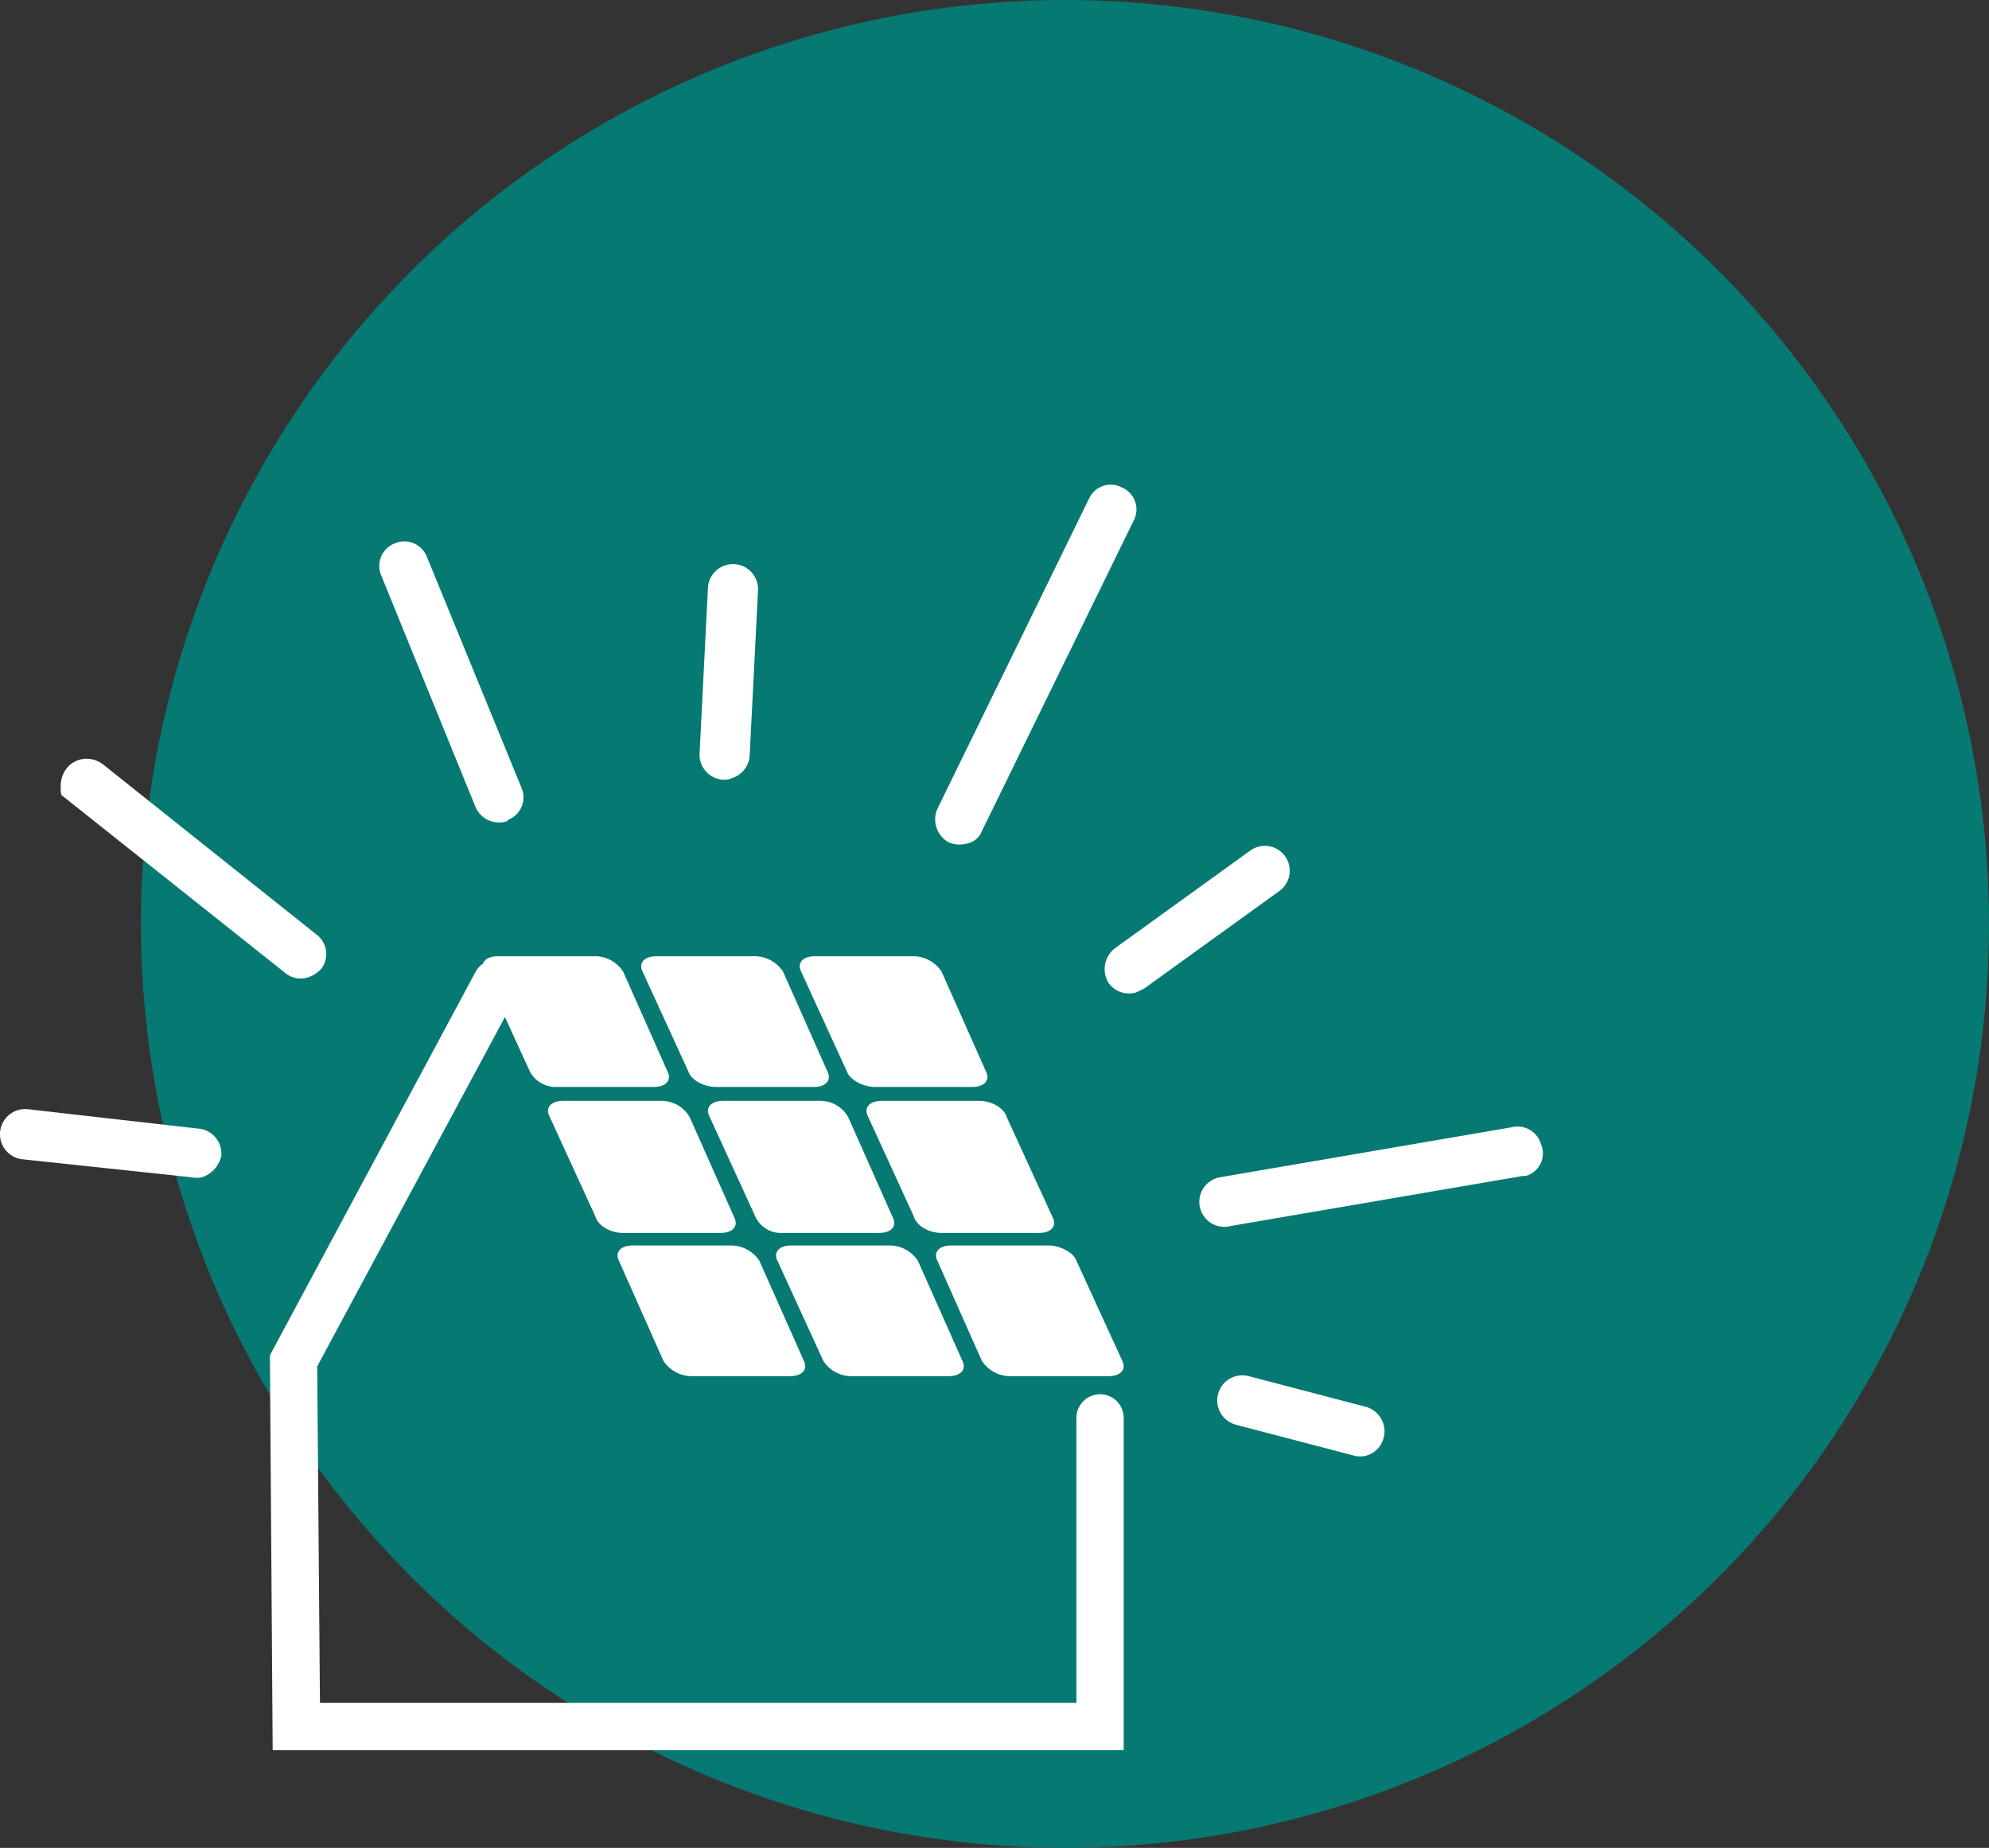 <?xml version="1.0" encoding="utf-8"?><svg xmlns="http://www.w3.org/2000/svg" width="254" height="236" viewBox="0 0 254 236"><rect x="0" y="0" width="254" height="236" fill="#333333" stroke="none"/><g transform="translate(-388 -1148)"><circle cx="118" cy="118" r="118" transform="translate(406 1148)" fill="#067972"/><g transform="translate(386.911 1208.699)"><g transform="translate(35.556 61.429)"><g transform="translate(27.172)"><g transform="translate(40.488)"><path d="M16.427,21.283H28.857c1.6,0,2.309-.888,1.776-1.953L24.951,6.543A4.354,4.354,0,0,0,21.221,4.59H8.791c-1.6,0-2.309.888-1.776,1.953l5.86,12.786C13.23,20.395,15.006,21.283,16.427,21.283Z" transform="translate(-6.84 -4.59)" fill="#fff"/></g><g transform="translate(20.244)"><path d="M15.287,21.283H27.717c1.6,0,2.309-.888,1.776-1.953L23.811,6.543A4.354,4.354,0,0,0,20.081,4.59H7.651c-1.6,0-2.309.888-1.776,1.953l5.86,12.786C12.09,20.395,13.689,21.283,15.287,21.283Z" transform="translate(-5.7 -4.59)" fill="#fff"/></g><path d="M13.969,21.283H26.4c1.6,0,2.309-.888,1.776-1.953L22.493,6.543A4.269,4.269,0,0,0,18.941,4.59H6.511c-1.6,0-2.309.888-1.776,1.953L10.6,19.329A3.736,3.736,0,0,0,13.969,21.283Z" transform="translate(-4.56 -4.59)" fill="#fff"/><g transform="translate(49.012 18.468)"><path d="M16.907,22.5H29.337c1.6,0,2.309-.888,1.776-1.953L25.253,7.761C24.9,6.518,23.3,5.63,21.7,5.63H9.271c-1.6,0-2.309.888-1.776,1.953l5.86,12.786C13.71,21.612,15.309,22.5,16.907,22.5Z" transform="translate(-7.32 -5.63)" fill="#fff"/></g><g transform="translate(28.768 18.468)"><path d="M15.589,22.5H28.02c1.6,0,2.309-.888,1.776-1.953L24.113,7.761A4.039,4.039,0,0,0,20.561,5.63H8.131c-1.6,0-2.309.888-1.776,1.953l5.86,12.786A3.575,3.575,0,0,0,15.589,22.5Z" transform="translate(-6.18 -5.63)" fill="#fff"/></g><g transform="translate(8.346 18.468)"><path d="M14.617,22.5H27.047c1.6,0,2.309-.888,1.776-1.953L23.141,7.761A4.116,4.116,0,0,0,19.411,5.63H6.981c-1.6,0-2.309.888-1.776,1.953l5.86,12.786C11.42,21.612,13.019,22.5,14.617,22.5Z" transform="translate(-5.03 -5.63)" fill="#fff"/></g><g transform="translate(57.891 36.937)"><path d="M17.407,23.363H29.837c1.6,0,2.309-.888,1.776-1.953L25.753,8.623C25.4,7.558,23.622,6.67,22.2,6.67H9.771c-1.6,0-2.309.888-1.776,1.953l5.683,12.786A4.354,4.354,0,0,0,17.407,23.363Z" transform="translate(-7.82 -6.67)" fill="#fff"/></g><g transform="translate(37.469 36.937)"><path d="M16.257,23.363H28.687c1.6,0,2.309-.888,1.776-1.953L24.781,8.623A4.354,4.354,0,0,0,21.051,6.67H8.621c-1.6,0-2.309.888-1.776,1.953l5.86,12.786A4.269,4.269,0,0,0,16.257,23.363Z" transform="translate(-6.67 -6.67)" fill="#fff"/></g><g transform="translate(17.225 36.937)"><path d="M15.117,23.363H27.547c1.6,0,2.309-.888,1.776-1.953L23.641,8.623A4.354,4.354,0,0,0,19.911,6.67H7.481c-1.6,0-2.309.888-1.776,1.953l5.683,12.786A4.354,4.354,0,0,0,15.117,23.363Z" transform="translate(-5.53 -6.67)" fill="#fff"/></g></g><g transform="translate(0 0.397)"><path d="M112.242,105.614H3.385L3.03,55.181,29.312,6.169A3.127,3.127,0,0,1,33.4,4.926,3.127,3.127,0,0,1,34.639,9.01L9.068,56.6l.355,42.974h96.6v-36.4a3.019,3.019,0,0,1,6.038,0v42.442Z" transform="translate(-3.03 -4.612)" fill="#fff"/></g></g><g transform="translate(1.089 1.198)"><g transform="translate(0 79.748)"><path d="M26.855,14.407a2.9,2.9,0,0,1-1.243,0L3.947,12.1a3.216,3.216,0,1,1,.71-6.393L26.5,8.192a3.205,3.205,0,0,1,2.841,3.552A3.761,3.761,0,0,1,26.855,14.407Z" transform="translate(-1.089 -5.689)" fill="#fff"/></g><g transform="translate(7.742 35.007)"><path d="M33.223,31.057a3.1,3.1,0,0,1-3.019-.533L1.614,7.794C.9,3.71,4.632,2.112,6.941,3.888l27.17,21.665a3.129,3.129,0,0,1,.71,4.439A4.193,4.193,0,0,1,33.223,31.057Z" transform="translate(-1.525 -3.17)" fill="#fff"/></g><g transform="translate(48.426 7.242)"><path d="M20.046,37.37a3.263,3.263,0,0,1-3.907-1.776L4.064,5.938A3.078,3.078,0,0,1,5.839,1.854,3.078,3.078,0,0,1,9.924,3.629L22,33.108a3.078,3.078,0,0,1-1.776,4.084A.174.174,0,0,1,20.046,37.37Z" transform="translate(-3.816 -1.606)" fill="#fff"/></g><g transform="translate(89.325 10.139)"><path d="M10.219,29.132a2.252,2.252,0,0,1-1.065.178,3.182,3.182,0,0,1-3.019-3.374L7.2,4.8a3.2,3.2,0,1,1,6.393.355L12.527,26.29A3.259,3.259,0,0,1,10.219,29.132Z" transform="translate(-6.119 -1.769)" fill="#fff"/></g><g transform="translate(119.427)"><path d="M11.822,47.046a3.534,3.534,0,0,1-2.309-.178,3.352,3.352,0,0,1-1.421-4.262l19.356-39.6a3.044,3.044,0,0,1,4.262-1.421,3.044,3.044,0,0,1,1.421,4.262l-19.356,39.6A2.56,2.56,0,0,1,11.822,47.046Z" transform="translate(-7.814 -1.198)" fill="#fff"/></g><g transform="translate(141.064 46.116)"><path d="M13.068,22.528a3.2,3.2,0,0,1-3.552-1.243,3.365,3.365,0,0,1,.888-4.439L27.63,4.415a3.179,3.179,0,0,1,3.729,5.15L14.134,22Z" transform="translate(-9.033 -3.795)" fill="#fff"/></g><g transform="translate(153.144 81.996)"><path d="M51.391,12.109h-.355L13.744,18.5a3.19,3.19,0,1,1-1.421-6.215L49.615,5.893a3.092,3.092,0,0,1,3.729,2.131A2.976,2.976,0,0,1,51.391,12.109Z" transform="translate(-9.713 -5.816)" fill="#fff"/></g><g transform="translate(155.5 113.783)"><path d="M28.924,17.8a3.01,3.01,0,0,1-1.776,0L12.231,13.9a3.209,3.209,0,1,1,1.6-6.215L28.746,11.59A3.245,3.245,0,0,1,31.055,15.5,3.136,3.136,0,0,1,28.924,17.8Z" transform="translate(-9.846 -7.606)" fill="#fff"/></g></g></g></g></svg>